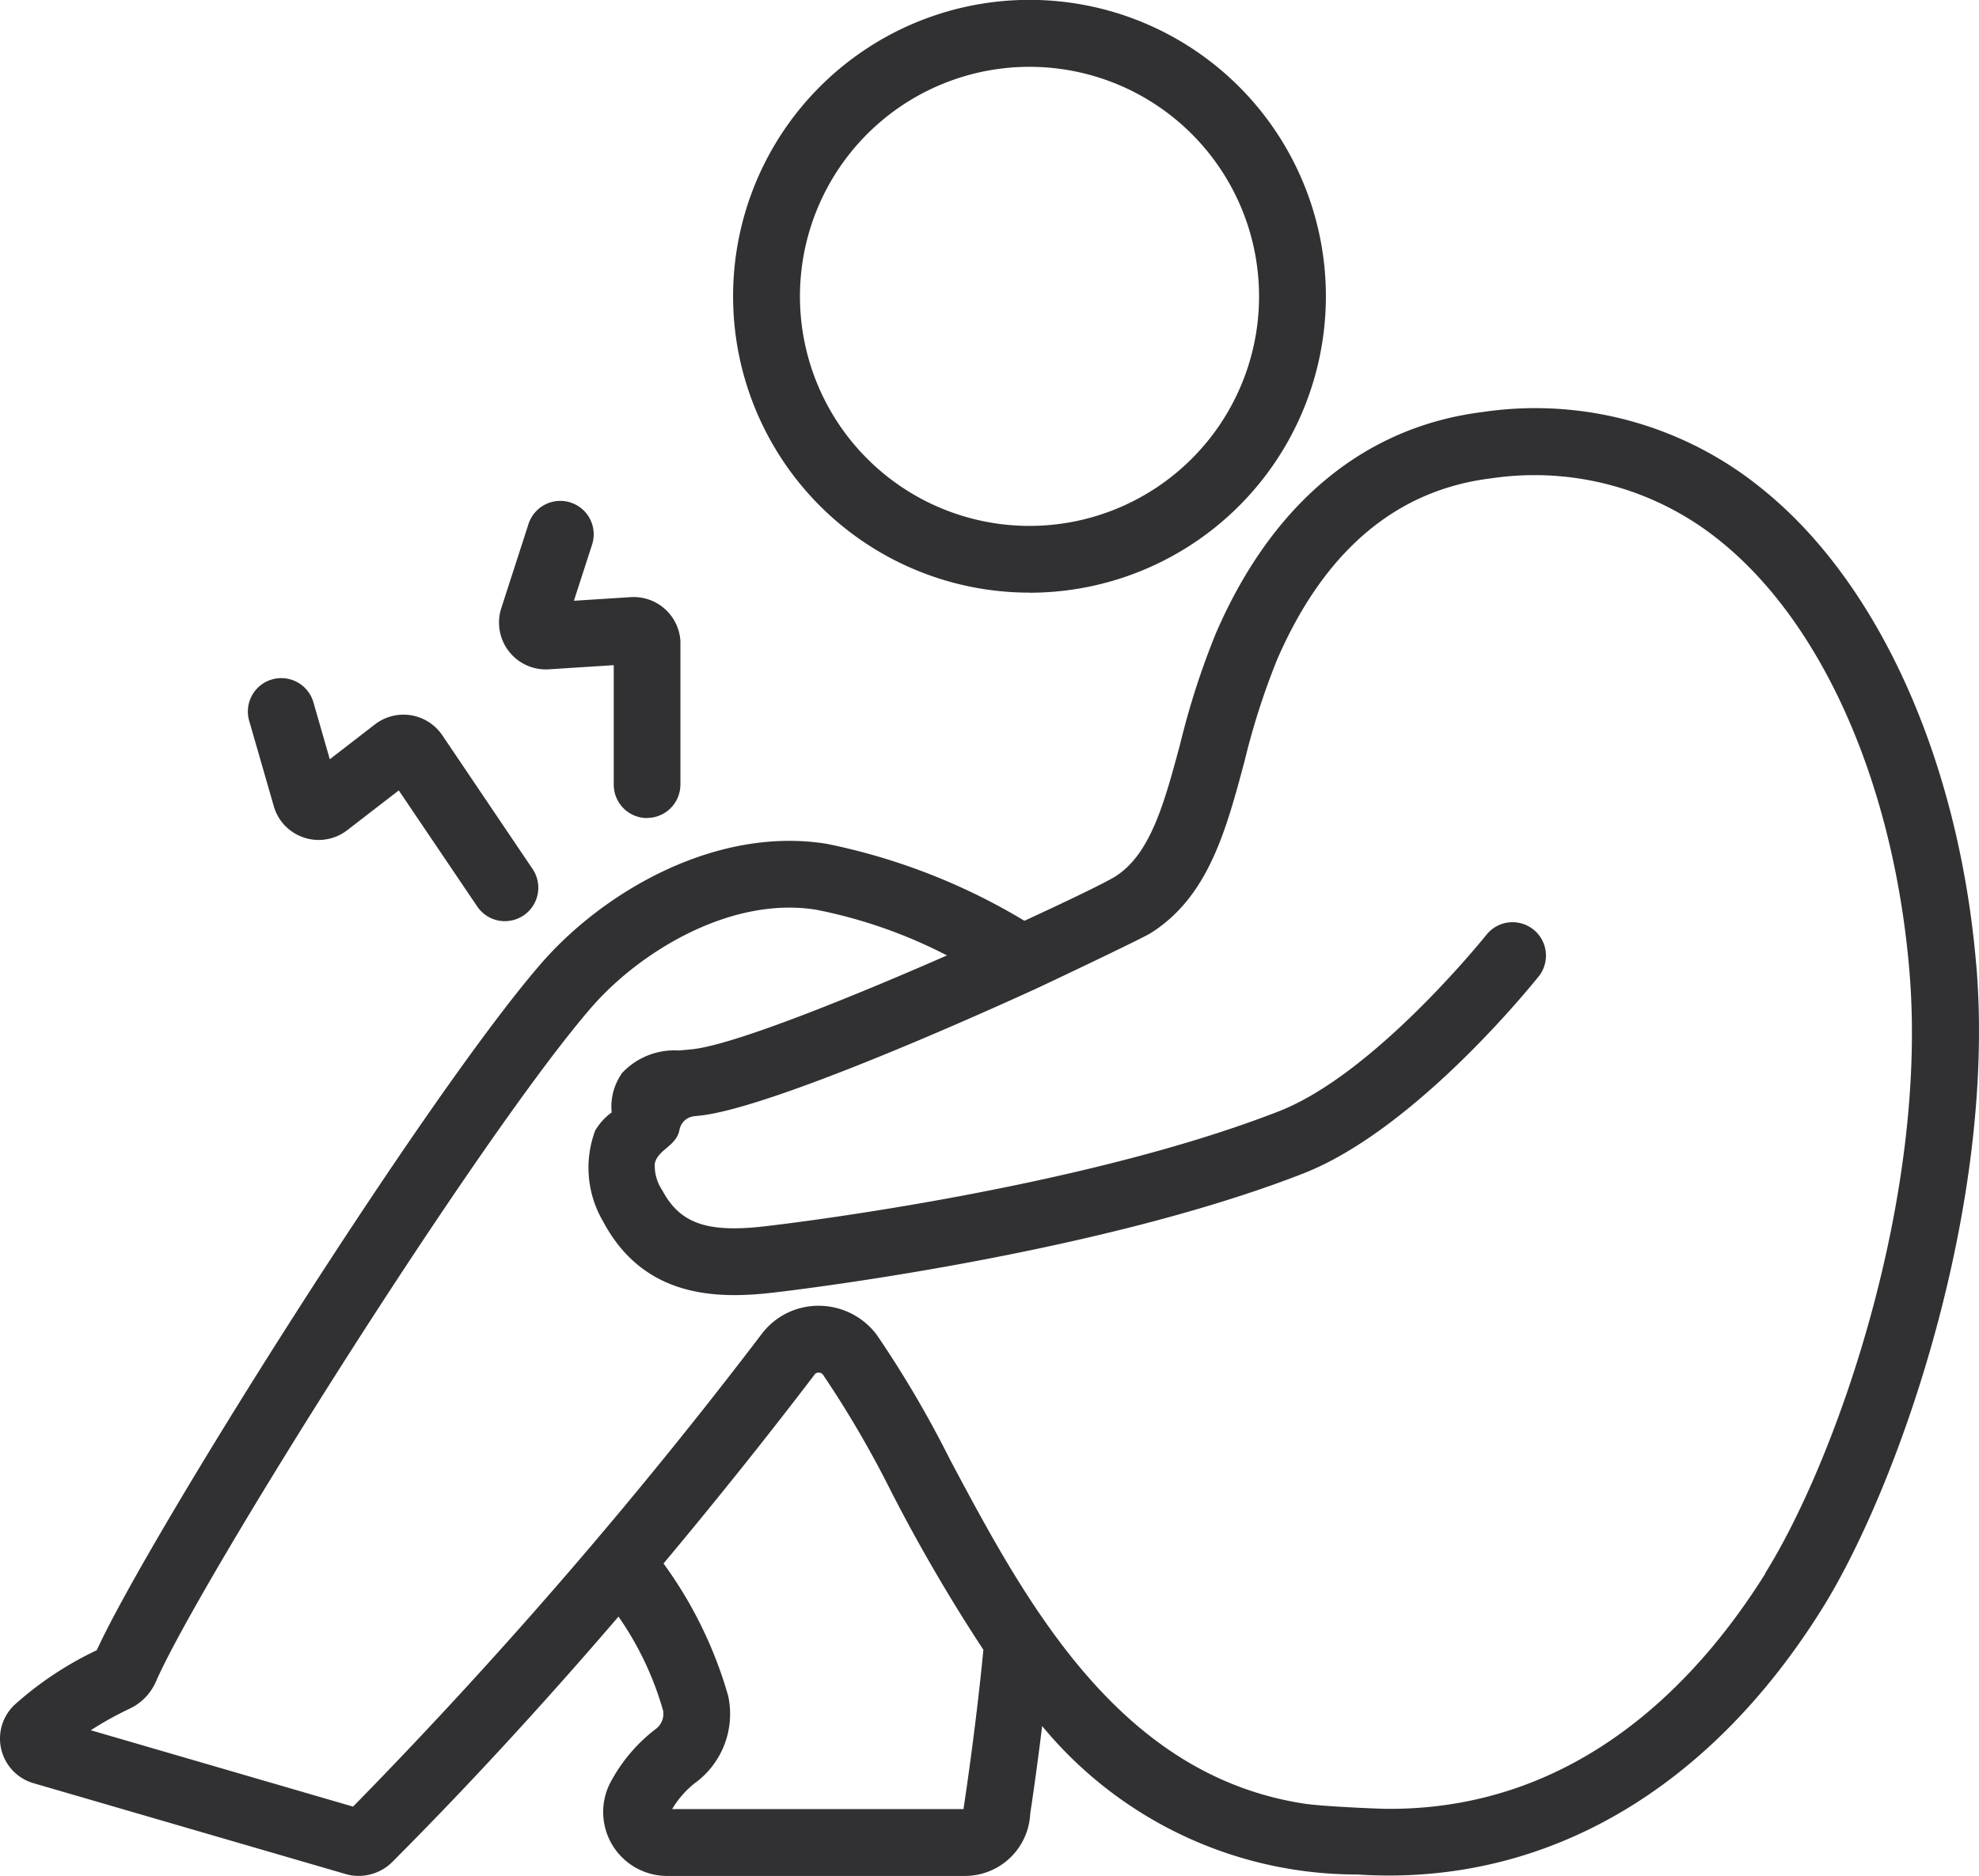 <?xml version="1.0" encoding="UTF-8"?> <svg xmlns="http://www.w3.org/2000/svg" xmlns:xlink="http://www.w3.org/1999/xlink" width="75.668" height="71.731" viewBox="0 0 75.668 71.731"><defs><clipPath id="clip-path"><rect id="Retângulo_143" data-name="Retângulo 143" width="75.668" height="71.731" transform="translate(0 0)" fill="none"></rect></clipPath></defs><g id="Grupo_168" data-name="Grupo 168" transform="translate(0 0)"><g id="Grupo_167" data-name="Grupo 167" clip-path="url(#clip-path)"><path id="Caminho_332" data-name="Caminho 332" d="M39.361,22.661A11.333,11.333,0,1,1,50.243,14.5a11.33,11.33,0,0,1-10.882,8.164M39.37,2.555a8.777,8.777,0,1,0,2.444.349,8.774,8.774,0,0,0-2.444-.349" fill="#313133"></path><path id="Caminho_333" data-name="Caminho 333" d="M75.563,36.9c-.661-7.778-3.7-14.571-8.142-18.17A13.727,13.727,0,0,0,56.7,15.753c-4.531.562-8.063,3.491-10.213,8.469a29.887,29.887,0,0,0-1.356,4.2c-.611,2.279-1.139,4.248-2.5,5.1-.328.206-1.67.862-3.462,1.686a23.813,23.813,0,0,0-7.551-2.941c-4.219-.685-8.534,1.81-10.94,4.589C16.2,42.028,5.672,58.784,3.7,63.1A13.086,13.086,0,0,0,.569,65.176a1.776,1.776,0,0,0,.71,3.008l11.952,3.479a1.692,1.692,0,0,0,.475.066,1.822,1.822,0,0,0,1.275-.514c3.173-3.178,6.115-6.426,8.667-9.4a12.014,12.014,0,0,1,1.707,3.6.724.724,0,0,1-.313.72A6.272,6.272,0,0,0,23.4,68.047a2.445,2.445,0,0,0,2.108,3.684H36.9a2.5,2.5,0,0,0,2.491-2.38c.053-.348.251-1.672.456-3.352a15.6,15.6,0,0,0,12.058,5.677c7.07.461,13.376-3.143,17.759-10.155,2.918-4.672,6.677-15.4,5.9-24.623M36.857,69.041c-.007.044-.011.088-.014.133H25.7a3.624,3.624,0,0,1,.858-.984,3.273,3.273,0,0,0,1.285-3.341,16.069,16.069,0,0,0-2.473-5.065c2.442-2.917,4.427-5.453,5.771-7.217a.179.179,0,0,1,.166-.082.2.2,0,0,1,.164.085,39.7,39.7,0,0,1,2.594,4.444A65.469,65.469,0,0,0,37.6,63.083c-.287,2.991-.734,5.915-.741,5.958M67.5,60.165c-2.617,4.187-7.219,9.042-14.455,9-.331,0-2.523-.094-3.19-.2-7.11-1.1-10.643-7.731-13.53-13.152a41.256,41.256,0,0,0-2.79-4.756A2.776,2.776,0,0,0,31.3,49.929a2.717,2.717,0,0,0-2.138,1.029A192,192,0,0,1,13.5,69.08L3.471,66.16a13.249,13.249,0,0,1,1.488-.826,2.045,2.045,0,0,0,1-1.028c1.675-3.836,12.327-20.79,16.649-25.78,1.879-2.169,5.371-4.264,8.6-3.74a18.742,18.742,0,0,1,5,1.747c-3.787,1.659-8.122,3.4-9.709,3.584-.2.021-.377.037-.544.051a2.738,2.738,0,0,0-2.161.852,2.206,2.206,0,0,0-.406,1.515,2.334,2.334,0,0,0-.629.691,4.054,4.054,0,0,0,.3,3.477c1.55,2.916,4.315,2.984,6.55,2.718.127-.015,12.1-1.375,20.226-4.552,4.329-1.692,8.841-7.336,9.031-7.576a1.278,1.278,0,0,0-2-1.588c-.043.054-4.265,5.34-7.959,6.784-7.818,3.055-19.468,4.379-19.6,4.394-2.262.271-3.306-.091-3.99-1.378a1.662,1.662,0,0,1-.28-1.014c.108-.535.83-.663.943-1.29a.64.64,0,0,1,.572-.521l.238-.025c2.307-.261,8.45-2.853,12.75-4.816.061-.023,4.086-1.928,4.451-2.156,2.206-1.385,2.885-3.918,3.6-6.6a27.845,27.845,0,0,1,1.233-3.845c1.8-4.159,4.549-6.5,8.182-6.946a11.26,11.26,0,0,1,8.8,2.422c3.909,3.171,6.6,9.3,7.2,16.4.731,8.639-2.786,18.681-5.518,23.051" fill="#313133"></path><path id="Caminho_334" data-name="Caminho 334" d="M19.307,35.224a1.278,1.278,0,0,1-1.06-.563l-3-4.438-1.969,1.521a1.79,1.79,0,0,1-2.511-.323,1.759,1.759,0,0,1-.3-.6l-.93-3.227a1.278,1.278,0,1,1,2.448-.734l.008.027.617,2.145L14.334,27.7a1.79,1.79,0,0,1,2.511.323c.023.03.046.061.067.092l3.452,5.114a1.278,1.278,0,0,1-1.057,1.993" fill="#313133"></path><path id="Caminho_335" data-name="Caminho 335" d="M24.745,31.281h0A1.278,1.278,0,0,1,23.467,30V25.434l-2.483.159a1.79,1.79,0,0,1-1.9-1.673,1.77,1.77,0,0,1,.083-.666L20.2,20.06a1.278,1.278,0,1,1,2.431.788l-.688,2.124,2.173-.139a1.791,1.791,0,0,1,1.9,1.673c0,.038,0,.076,0,.114V30a1.278,1.278,0,0,1-1.278,1.276" fill="#313133"></path></g></g></svg> 